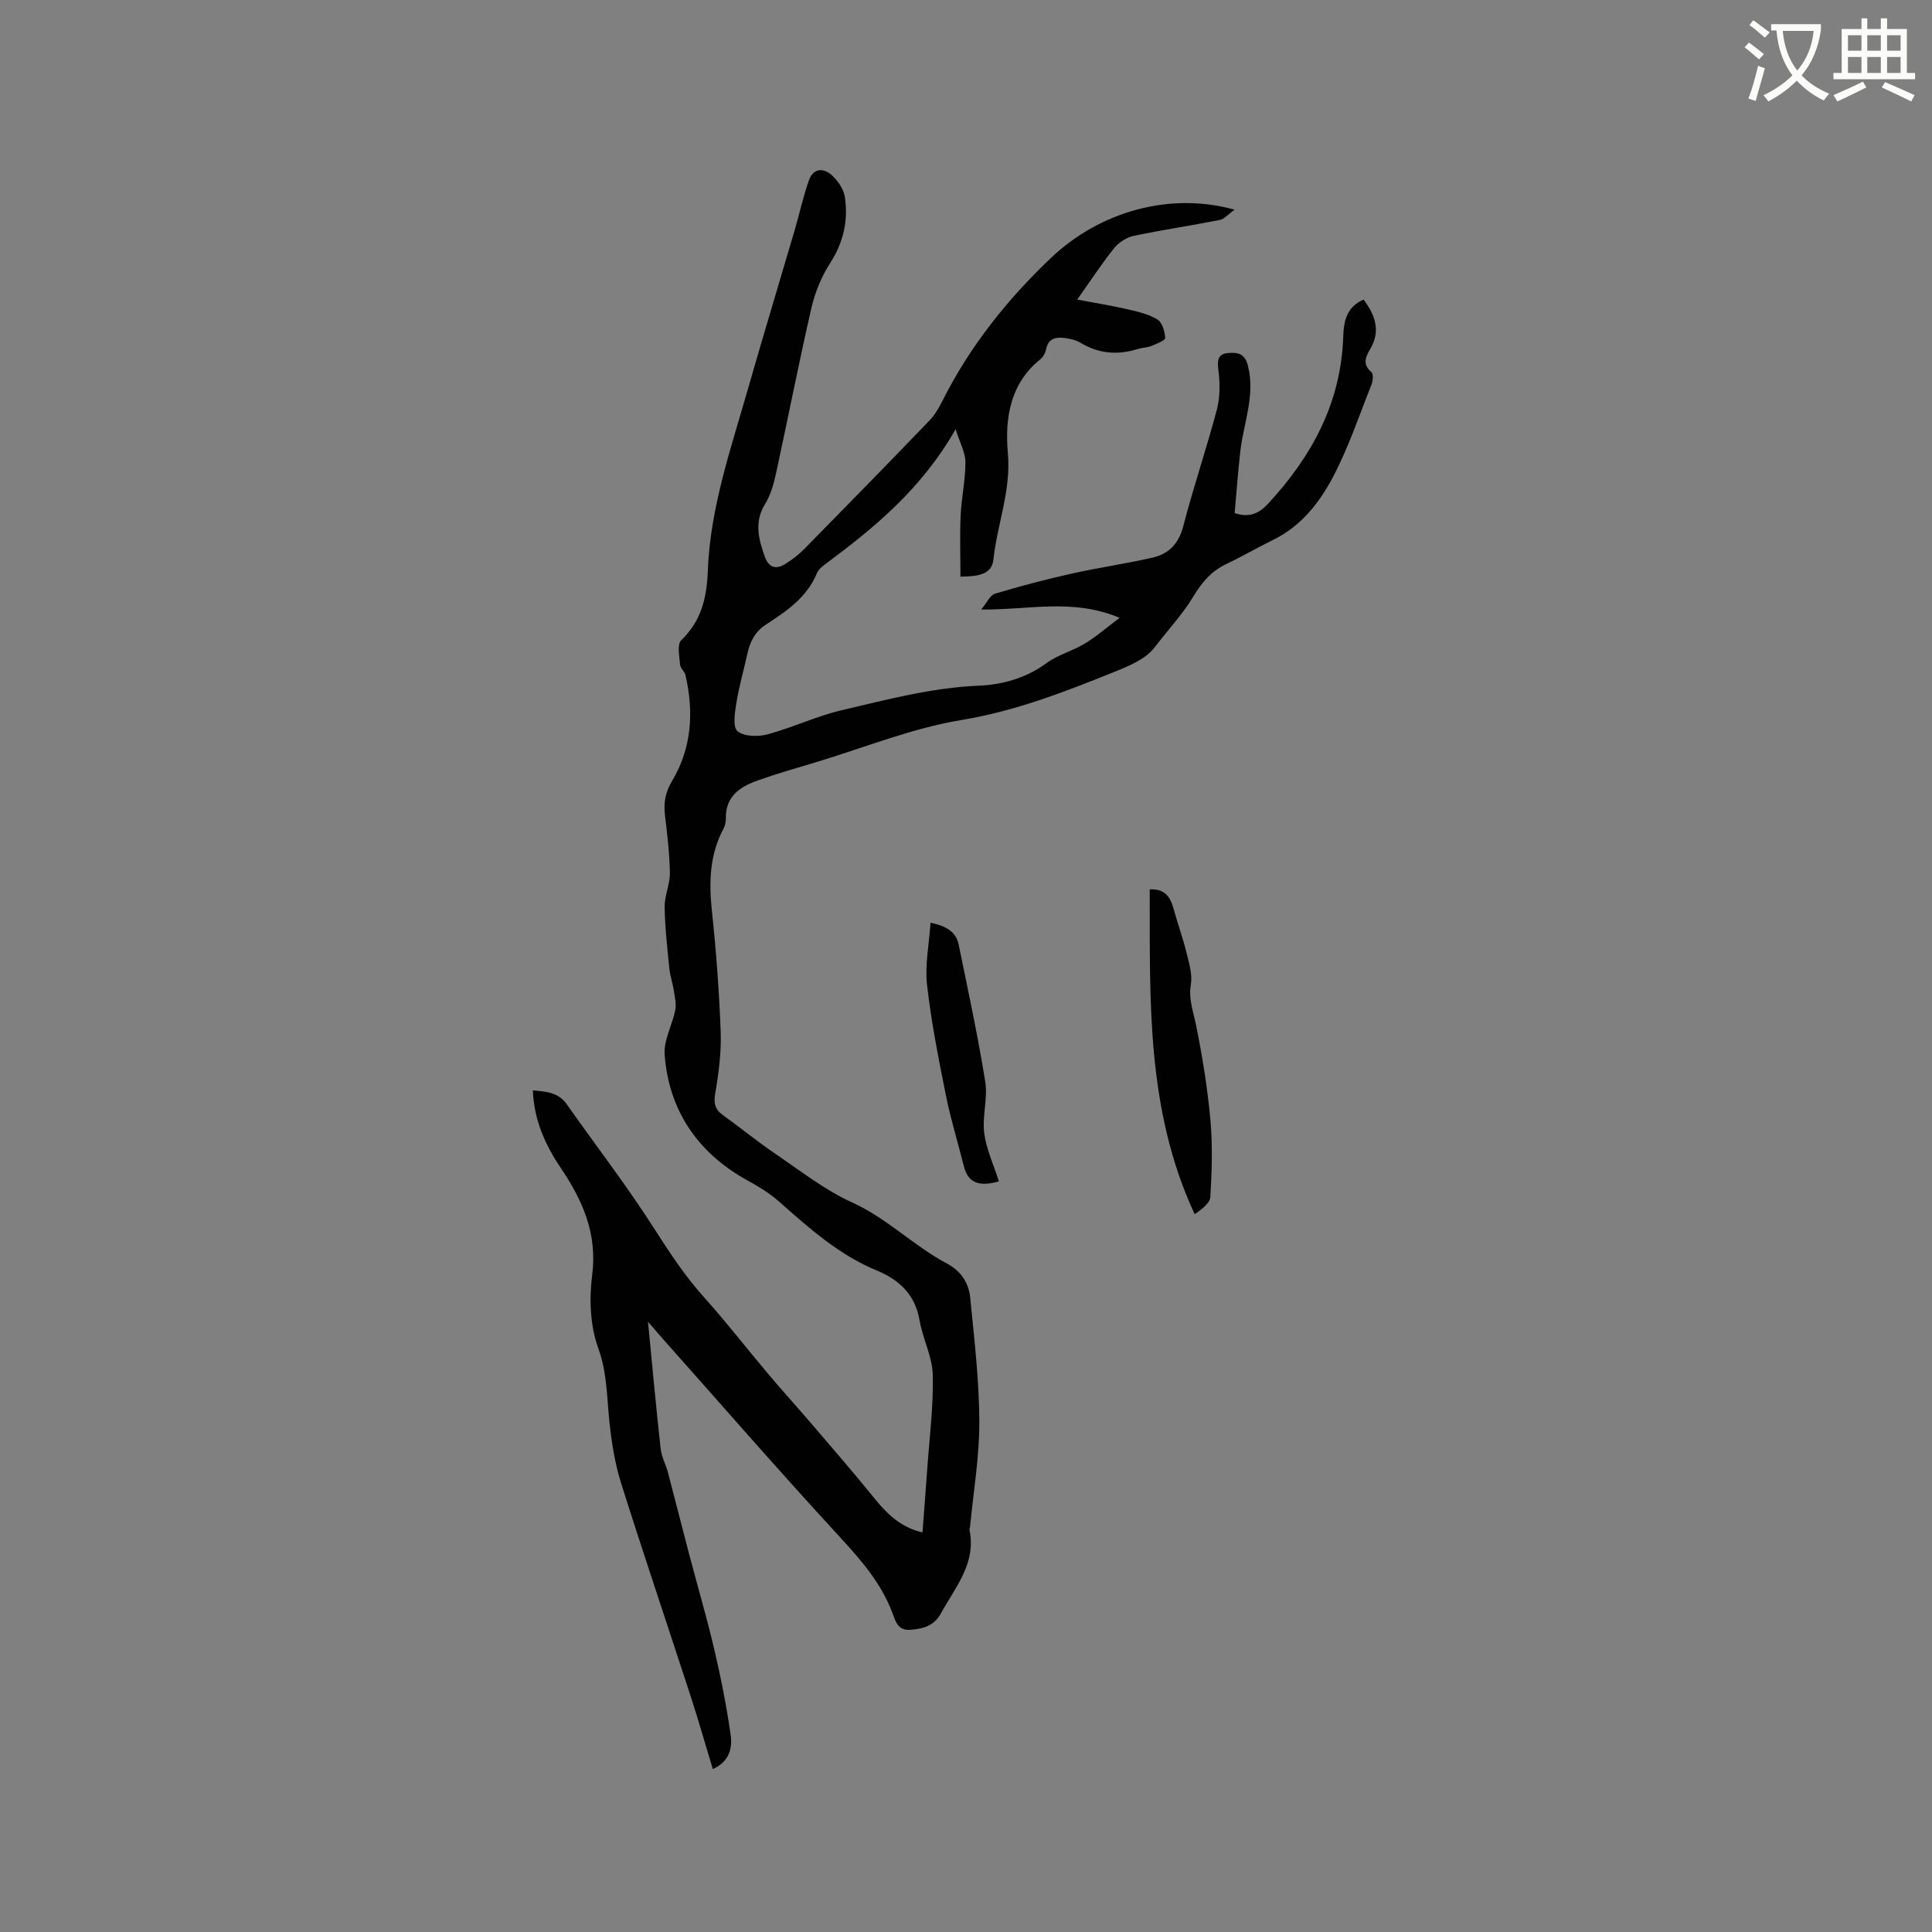 <svg enable-background="new 0 0 400 400" viewBox="0 0 400 400" xmlns="http://www.w3.org/2000/svg"><rect x="0" y="0" width="400" height="400" fill="#808080" stroke="none"/><path d="m362.1 8.8c1.1.8 2.1 1.6 3.1 2.4l-1 1.1c-1.3-1.1-2.3-2-3-2.5zm1.9 4.8c.5.2.9.4 1.4.5-.6 2.3-1.3 4.5-1.9 6.8l-1.5-.5c.8-2.1 1.4-4.3 2-6.8zm-1-9.4c1.3.9 2.4 1.8 3.4 2.5l-1 1.1c-1.4-1.2-2.4-2.1-3.2-2.6zm3.7 2.2v-1.4h10.3v1.2c-.5 3.6-1.8 6.8-4 9.4 1.5 1.6 3.4 2.8 5.7 3.8-.3.4-.7.8-1.1 1.4-2.3-1.1-4.1-2.5-5.6-4.1-1.6 1.6-3.6 3.1-5.9 4.3-.3-.5-.7-.9-1-1.3 2.4-1.1 4.4-2.5 6-4.1-1.9-2.5-3-5.6-3.3-9.3h-1.1zm8.8 0h-6.4c.3 3.3 1.3 6 3 8.2 2-2.3 3.1-5.1 3.4-8.2z" fill="#fbfcfa"/><path d="m385.3 3.8h1.3v2.2h2.8v-2.2h1.3v2.2h4.1v9.1h1.7v1.3h-16.9v-1.3h1.7v-9.1h4.1v-2.2zm.4 13.1.7 1.2c-1.8.9-3.8 1.9-6 2.9-.2-.4-.5-.8-.8-1.3 2.3-1 4.3-1.9 6.1-2.8zm-3.1-6.4h2.8v-3.2h-2.8zm0 4.6h2.8v-3.3h-2.8zm4-4.6h2.8v-3.2h-2.8zm0 4.6h2.8v-3.3h-2.8zm3.7 1.9c2.1.9 4.1 1.8 6.1 2.7l-.7 1.3c-2.2-1.1-4.2-2-6.1-2.9zm3.2-9.7h-2.8v3.2h2.8zm-2.8 7.8h2.8v-3.3h-2.8z" fill="#fbfcfa"/><g fill="#010101"><path d="m134.16 273.66c.88 9.05 1.67 17.68 2.62 26.29.18 1.64 1.05 3.2 1.49 4.83 1.48 5.6 2.89 11.22 4.36 16.82 1.75 6.64 3.69 13.23 5.26 19.92 1.37 5.85 2.55 11.77 3.39 17.72.38 2.71-.31 5.52-3.7 7.03-1.53-5.04-2.94-10-4.53-14.91-4.81-14.79-9.81-29.53-14.48-44.36-1.28-4.08-1.95-8.41-2.4-12.67-.54-5.11-.46-10.11-2.31-15.21-1.67-4.61-1.9-10.15-1.26-15.09 1.11-8.59-1.97-15.51-6.5-22.22-3.24-4.8-5.53-9.92-5.78-16.06 2.76.25 5.28.39 7.04 2.9 6.02 8.56 12.43 16.86 18.06 25.67 3.2 5.02 6.41 9.89 10.4 14.33 4.67 5.2 8.95 10.75 13.46 16.09 2.8 3.32 5.73 6.52 8.55 9.82 4.46 5.22 8.97 10.41 13.29 15.75 3.09 3.82 5.87 6.01 9.87 6.96.33-4.35.67-8.64.97-12.94.46-6.56 1.31-13.13 1.16-19.67-.09-3.79-2.09-7.5-2.74-11.33-.91-5.33-4.27-8.4-8.86-10.29-7.82-3.22-14.01-8.78-20.17-14.22-2.18-1.93-4.33-3.16-6.8-4.54-10.04-5.6-16.1-14.34-16.94-25.98-.21-2.98 1.58-6.06 2.19-9.15.26-1.29-.08-2.73-.29-4.08-.24-1.55-.78-3.07-.94-4.63-.42-4.21-.9-8.44-.96-12.66-.03-2.34 1.11-4.7 1.08-7.05-.06-4.02-.55-8.03-1.02-12.03-.3-2.59.1-4.71 1.53-7.11 4.03-6.76 4.47-14.22 2.72-21.81-.18-.77-1.06-1.43-1.12-2.18-.13-1.71-.65-4.18.24-5.04 4.15-4.01 5.29-8.71 5.5-14.32.49-13.14 4.84-25.53 8.41-38.04 3.11-10.88 6.4-21.71 9.59-32.58 1-3.42 1.75-6.93 2.94-10.29.9-2.55 3.03-2.65 4.79-1.01 1.23 1.14 2.41 2.85 2.65 4.45.72 4.84-.26 9.35-3 13.62-1.78 2.77-3.15 6.01-3.89 9.22-2.64 11.45-4.88 22.99-7.38 34.48-.47 2.15-1.1 4.39-2.24 6.24-2.29 3.72-1.37 7.25-.08 10.89.77 2.19 2.23 2.8 4.19 1.58 1.42-.88 2.79-1.91 3.96-3.1 8.69-8.83 17.36-17.7 25.95-26.63 1.15-1.19 2.01-2.71 2.76-4.21 5.65-11.21 13.34-20.85 22.4-29.46 10.2-9.68 24.73-13.71 38.01-9.98-1.36.98-2.13 1.94-3.05 2.12-5.92 1.17-11.9 2.05-17.81 3.29-1.47.31-3.09 1.33-4.04 2.51-2.58 3.21-4.84 6.68-7.67 10.68 3.77.72 7.12 1.25 10.42 2.01 2.13.49 4.38 1.01 6.19 2.12.99.61 1.54 2.48 1.59 3.82.02.53-1.8 1.23-2.86 1.66-.87.35-1.88.34-2.78.62-4.14 1.3-8.05 1.02-11.83-1.26-.96-.58-2.18-.86-3.32-1.01-1.77-.22-3.37.01-3.83 2.26-.16.77-.61 1.66-1.21 2.14-6.35 5.07-7.36 12.38-6.73 19.45.69 7.74-2.21 14.67-3 22.03-.33 3.12-3.19 3.48-6.82 3.53 0-4.37-.15-8.53.04-12.68.17-3.69 1-7.36.99-11.04-.01-2-1.15-4-2.03-6.81-7.01 12.32-16.78 20.37-27.02 27.97-.66.49-1.39 1.11-1.69 1.83-2.06 5.02-6.3 7.88-10.56 10.65-2.37 1.54-3.34 3.67-3.89 6.23-.71 3.3-1.68 6.55-2.21 9.87-.32 2.01-.84 5.05.19 5.95 1.32 1.15 4.28 1.21 6.24.68 5.2-1.4 10.14-3.78 15.37-5 9.36-2.19 18.65-4.67 28.41-5.08 4.83-.2 9.75-1.56 13.97-4.66 2.35-1.73 5.37-2.51 7.9-4.03 2.31-1.38 4.36-3.19 7.25-5.35-9.74-4.11-18.84-1.61-28.66-1.73 1.18-1.4 1.83-2.96 2.86-3.27 5.23-1.58 10.53-2.97 15.86-4.16 5.56-1.24 11.21-2.04 16.76-3.31 3.4-.78 5.44-2.94 6.38-6.6 2.09-8.09 4.81-16.02 6.94-24.1.67-2.55.65-5.42.31-8.07-.27-2.1-.13-3.44 2.12-3.6 1.92-.13 3.37.07 4.02 2.76 1.49 6.11-.91 11.67-1.59 17.47-.5 4.29-.8 8.61-1.19 12.92 3.01 1 5.01.13 6.94-1.96 9.06-9.8 15.09-20.89 15.54-34.57.1-3.1.66-6.16 4.22-7.67 2.38 3.2 3.6 6.43 1.37 10.23-.93 1.58-1.7 3.16.24 4.77.43.36.34 1.78.04 2.54-2.54 6.4-4.74 12.98-7.92 19.05-2.83 5.41-6.66 10.33-12.47 13.16-3.23 1.58-6.35 3.41-9.6 4.95-3.21 1.53-5.09 3.75-7.03 6.95-2.17 3.58-5.27 6.89-7.91 10.37-1.89 2.48-5.5 3.92-8.61 5.17-10.18 4.1-20.31 8.02-31.37 9.85-10.24 1.69-20.1 5.72-30.13 8.74-3.95 1.19-7.93 2.32-11.82 3.69-3.75 1.31-6.94 3.26-6.83 7.99.02.71-.18 1.51-.52 2.14-2.85 5.38-3 11.04-2.37 16.97.89 8.32 1.51 16.69 1.82 25.05.15 4.19-.4 8.45-1.11 12.6-.36 2.07-.15 3.38 1.53 4.59 3.69 2.66 7.22 5.54 10.98 8.1 5.17 3.51 10.18 7.47 15.81 10.01 7.25 3.28 12.74 9 19.63 12.65 2.89 1.53 4.52 4.01 4.82 7.06.83 8.53 1.86 17.09 1.89 25.64.03 7.27-1.23 14.54-1.92 21.81-.02.21-.16.43-.12.62 1.45 6.94-2.94 11.86-5.91 17.3-1.42 2.6-3.65 3.19-6.32 3.4-2.7.21-3.11-1.9-3.75-3.56-2.31-6.06-6.36-10.76-10.72-15.5-12.79-13.87-25.17-28.12-37.71-42.22-.63-.77-1.31-1.54-2.15-2.49z"/><path d="m238.04 184.14c3.18-.19 4.29 1.63 4.96 4.09.84 3.05 1.92 6.03 2.67 9.1.53 2.13 1.23 4.44.88 6.51-.51 3.01.5 5.53 1.06 8.31 1.32 6.5 2.39 13.09 2.99 19.7.48 5.28.3 10.65-.01 15.95-.08 1.32-1.78 2.54-3.24 3.6-10.1-21.71-9.25-44.5-9.31-67.26z"/><path d="m206.81 244.59c-4.05 1.14-6.38.4-7.27-3.19-1.22-4.9-2.73-9.75-3.72-14.7-1.52-7.57-3.02-15.17-3.89-22.83-.46-4.09.43-8.33.73-12.83 3.3.7 5.29 1.9 5.83 4.56 1.93 9.42 3.96 18.83 5.49 28.31.56 3.46-.65 7.2-.21 10.7.44 3.36 1.96 6.56 3.04 9.98z"/></g></svg>